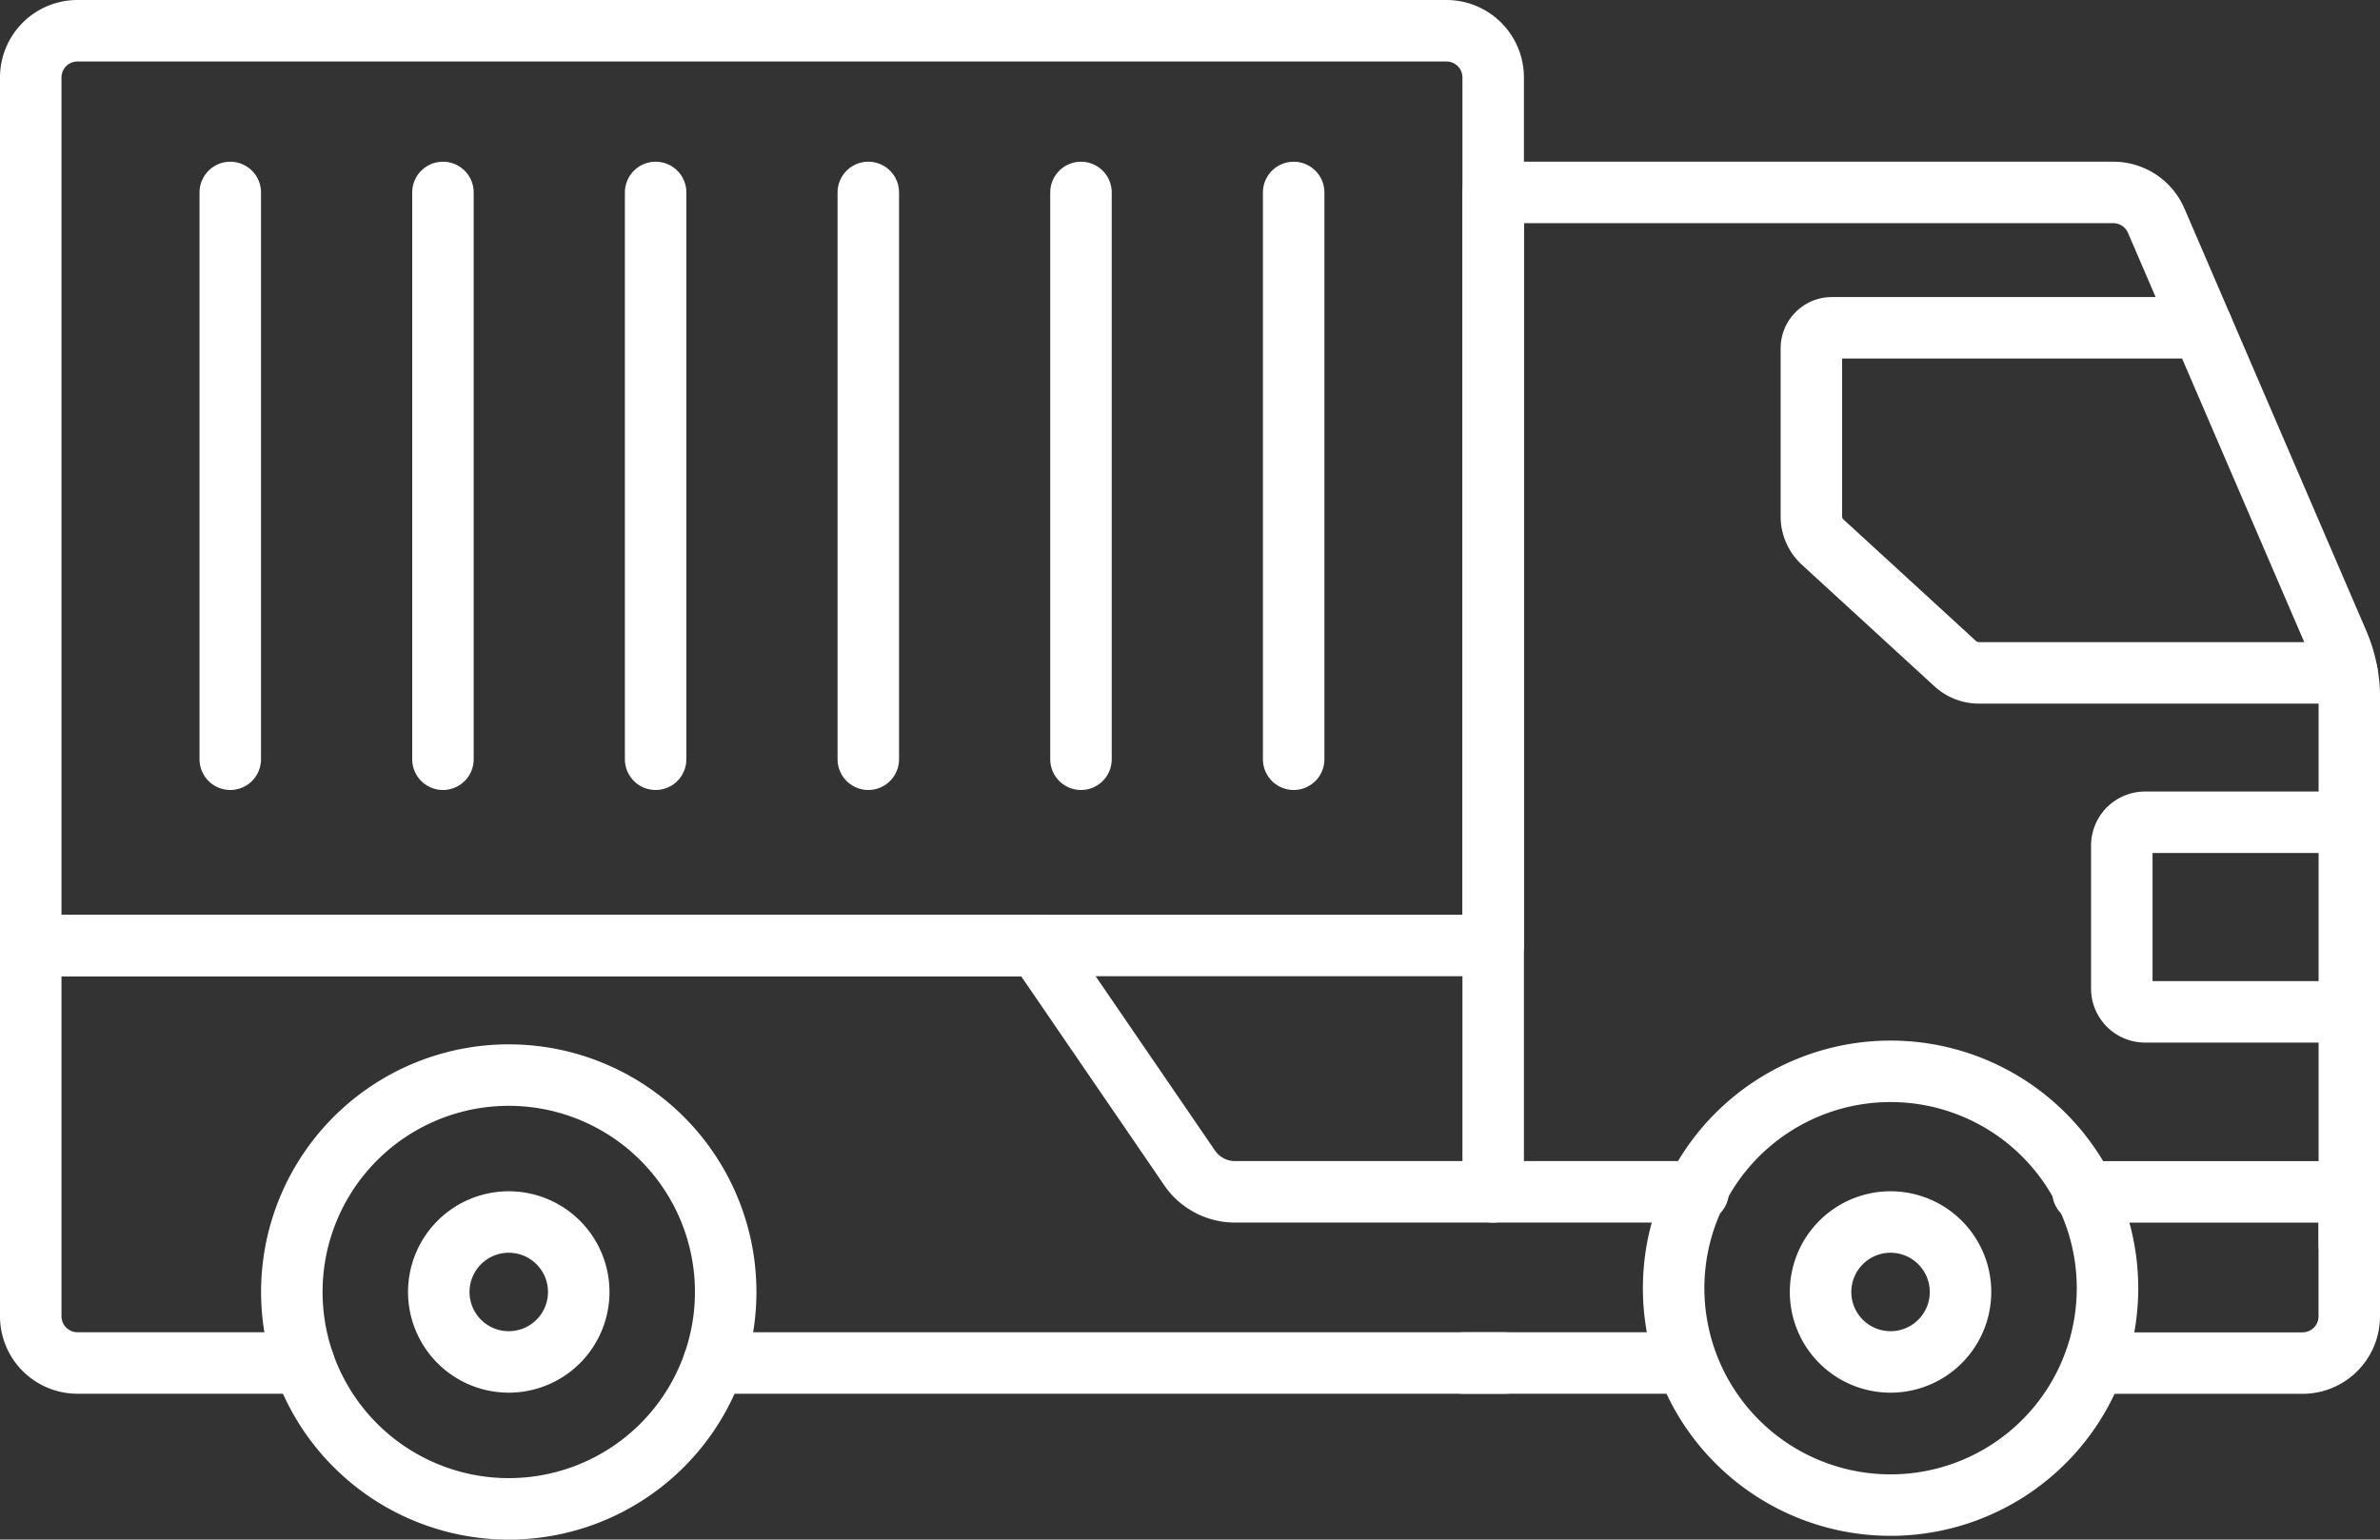 <svg xmlns="http://www.w3.org/2000/svg" width="96.765" height="62.609" viewBox="0 0 96.765 62.609"><rect x="0" y="0" width="96.765" height="62.609" fill="#333333" stroke="none"/><g transform="translate(1.25 1.25)"><path d="M355.8,174.982V152.766a5.667,5.667,0,0,0-.465-2.249l-7.388-17.159a1.9,1.9,0,0,0-1.741-1.148H320.99v40.642" transform="translate(-261.531 -125.634)" fill="none" stroke="#fff" stroke-linecap="round" stroke-linejoin="round" stroke-miterlimit="10" stroke-width="2.5"/><path d="M18.6,310.657H9.4a1.9,1.9,0,0,1-1.9-1.9V293.68H48.427l6.189,9.043a2.234,2.234,0,0,0,1.844.973H75.291" transform="translate(-7.5 -256.479)" fill="none" stroke="#fff" stroke-linecap="round" stroke-linejoin="round" stroke-miterlimit="10" stroke-width="2.5"/><line x1="32.167" transform="translate(27.771 54.179)" fill="none" stroke="#fff" stroke-linecap="round" stroke-linejoin="round" stroke-miterlimit="10" stroke-width="2.5"/><line x1="9.024" transform="translate(58.255 54.179)" fill="none" stroke="#fff" stroke-linecap="round" stroke-linejoin="round" stroke-miterlimit="10" stroke-width="2.5"/><path d="M447.42,346.49h10.826v5.064a1.9,1.9,0,0,1-1.9,1.9h-8.417" transform="translate(-363.981 -299.272)" fill="none" stroke="#fff" stroke-linecap="round" stroke-linejoin="round" stroke-miterlimit="10" stroke-width="2.5"/><path d="M72.287,321.458a8.82,8.82,0,1,0,8.82,8.819A8.82,8.82,0,0,0,72.287,321.458Z" transform="translate(-52.852 -278.988)" fill="none" stroke="#fff" stroke-linecap="round" stroke-linejoin="round" stroke-miterlimit="10" stroke-width="2.5"/><path d="M368.49,321.458a8.82,8.82,0,1,0,8.82,8.819A8.82,8.82,0,0,0,368.49,321.458Z" transform="translate(-292.874 -279.141)" fill="none" stroke="#fff" stroke-linecap="round" stroke-linejoin="round" stroke-miterlimit="10" stroke-width="2.5"/><path d="M97.812,352.959a2.845,2.845,0,1,0,2.845,2.845A2.845,2.845,0,0,0,97.812,352.959Z" transform="translate(-78.377 -304.514)" fill="none" stroke="#fff" stroke-linecap="round" stroke-linejoin="round" stroke-miterlimit="10" stroke-width="2.5"/><path d="M394.015,352.959a2.845,2.845,0,1,0,2.845,2.845A2.845,2.845,0,0,0,394.015,352.959Z" transform="translate(-318.4 -304.514)" fill="none" stroke="#fff" stroke-linecap="round" stroke-linejoin="round" stroke-miterlimit="10" stroke-width="2.5"/><path d="M18.685,97.541H9.4a1.9,1.9,0,0,0-1.9,1.9v35.3H66.959v-35.3a1.9,1.9,0,0,0-1.9-1.9H16.748" transform="translate(-7.5 -97.541)" fill="none" stroke="#fff" stroke-linecap="round" stroke-linejoin="round" stroke-miterlimit="10" stroke-width="2.5"/><g transform="translate(8.112 6.576)"><line y2="23.05" fill="none" stroke="#fff" stroke-linecap="round" stroke-linejoin="round" stroke-miterlimit="10" stroke-width="2.5"/><line y2="23.05" transform="translate(8.647)" fill="none" stroke="#fff" stroke-linecap="round" stroke-linejoin="round" stroke-miterlimit="10" stroke-width="2.5"/><line y2="23.05" transform="translate(17.294)" fill="none" stroke="#fff" stroke-linecap="round" stroke-linejoin="round" stroke-miterlimit="10" stroke-width="2.5"/><line y2="23.05" transform="translate(25.941)" fill="none" stroke="#fff" stroke-linecap="round" stroke-linejoin="round" stroke-miterlimit="10" stroke-width="2.5"/><line y2="23.05" transform="translate(34.588)" fill="none" stroke="#fff" stroke-linecap="round" stroke-linejoin="round" stroke-miterlimit="10" stroke-width="2.5"/><line y2="23.05" transform="translate(43.235)" fill="none" stroke="#fff" stroke-linecap="round" stroke-linejoin="round" stroke-miterlimit="10" stroke-width="2.5"/></g><path d="M405.091,161.232H390.033a.836.836,0,0,0-.836.836V168.9a1.424,1.424,0,0,0,.461,1.049l5.389,4.942a1.423,1.423,0,0,0,.962.374h14.962" transform="translate(-316.801 -149.152)" fill="none" stroke="#fff" stroke-linecap="round" stroke-linejoin="round" stroke-miterlimit="10" stroke-width="2.5"/><path d="M464.99,267.247h-8.3a.948.948,0,0,0-.948.948v5.814a.948.948,0,0,0,.948.948h8.3" transform="translate(-370.725 -235.059)" fill="none" stroke="#fff" stroke-linecap="round" stroke-linejoin="round" stroke-miterlimit="10" stroke-width="2.5"/></g></svg>